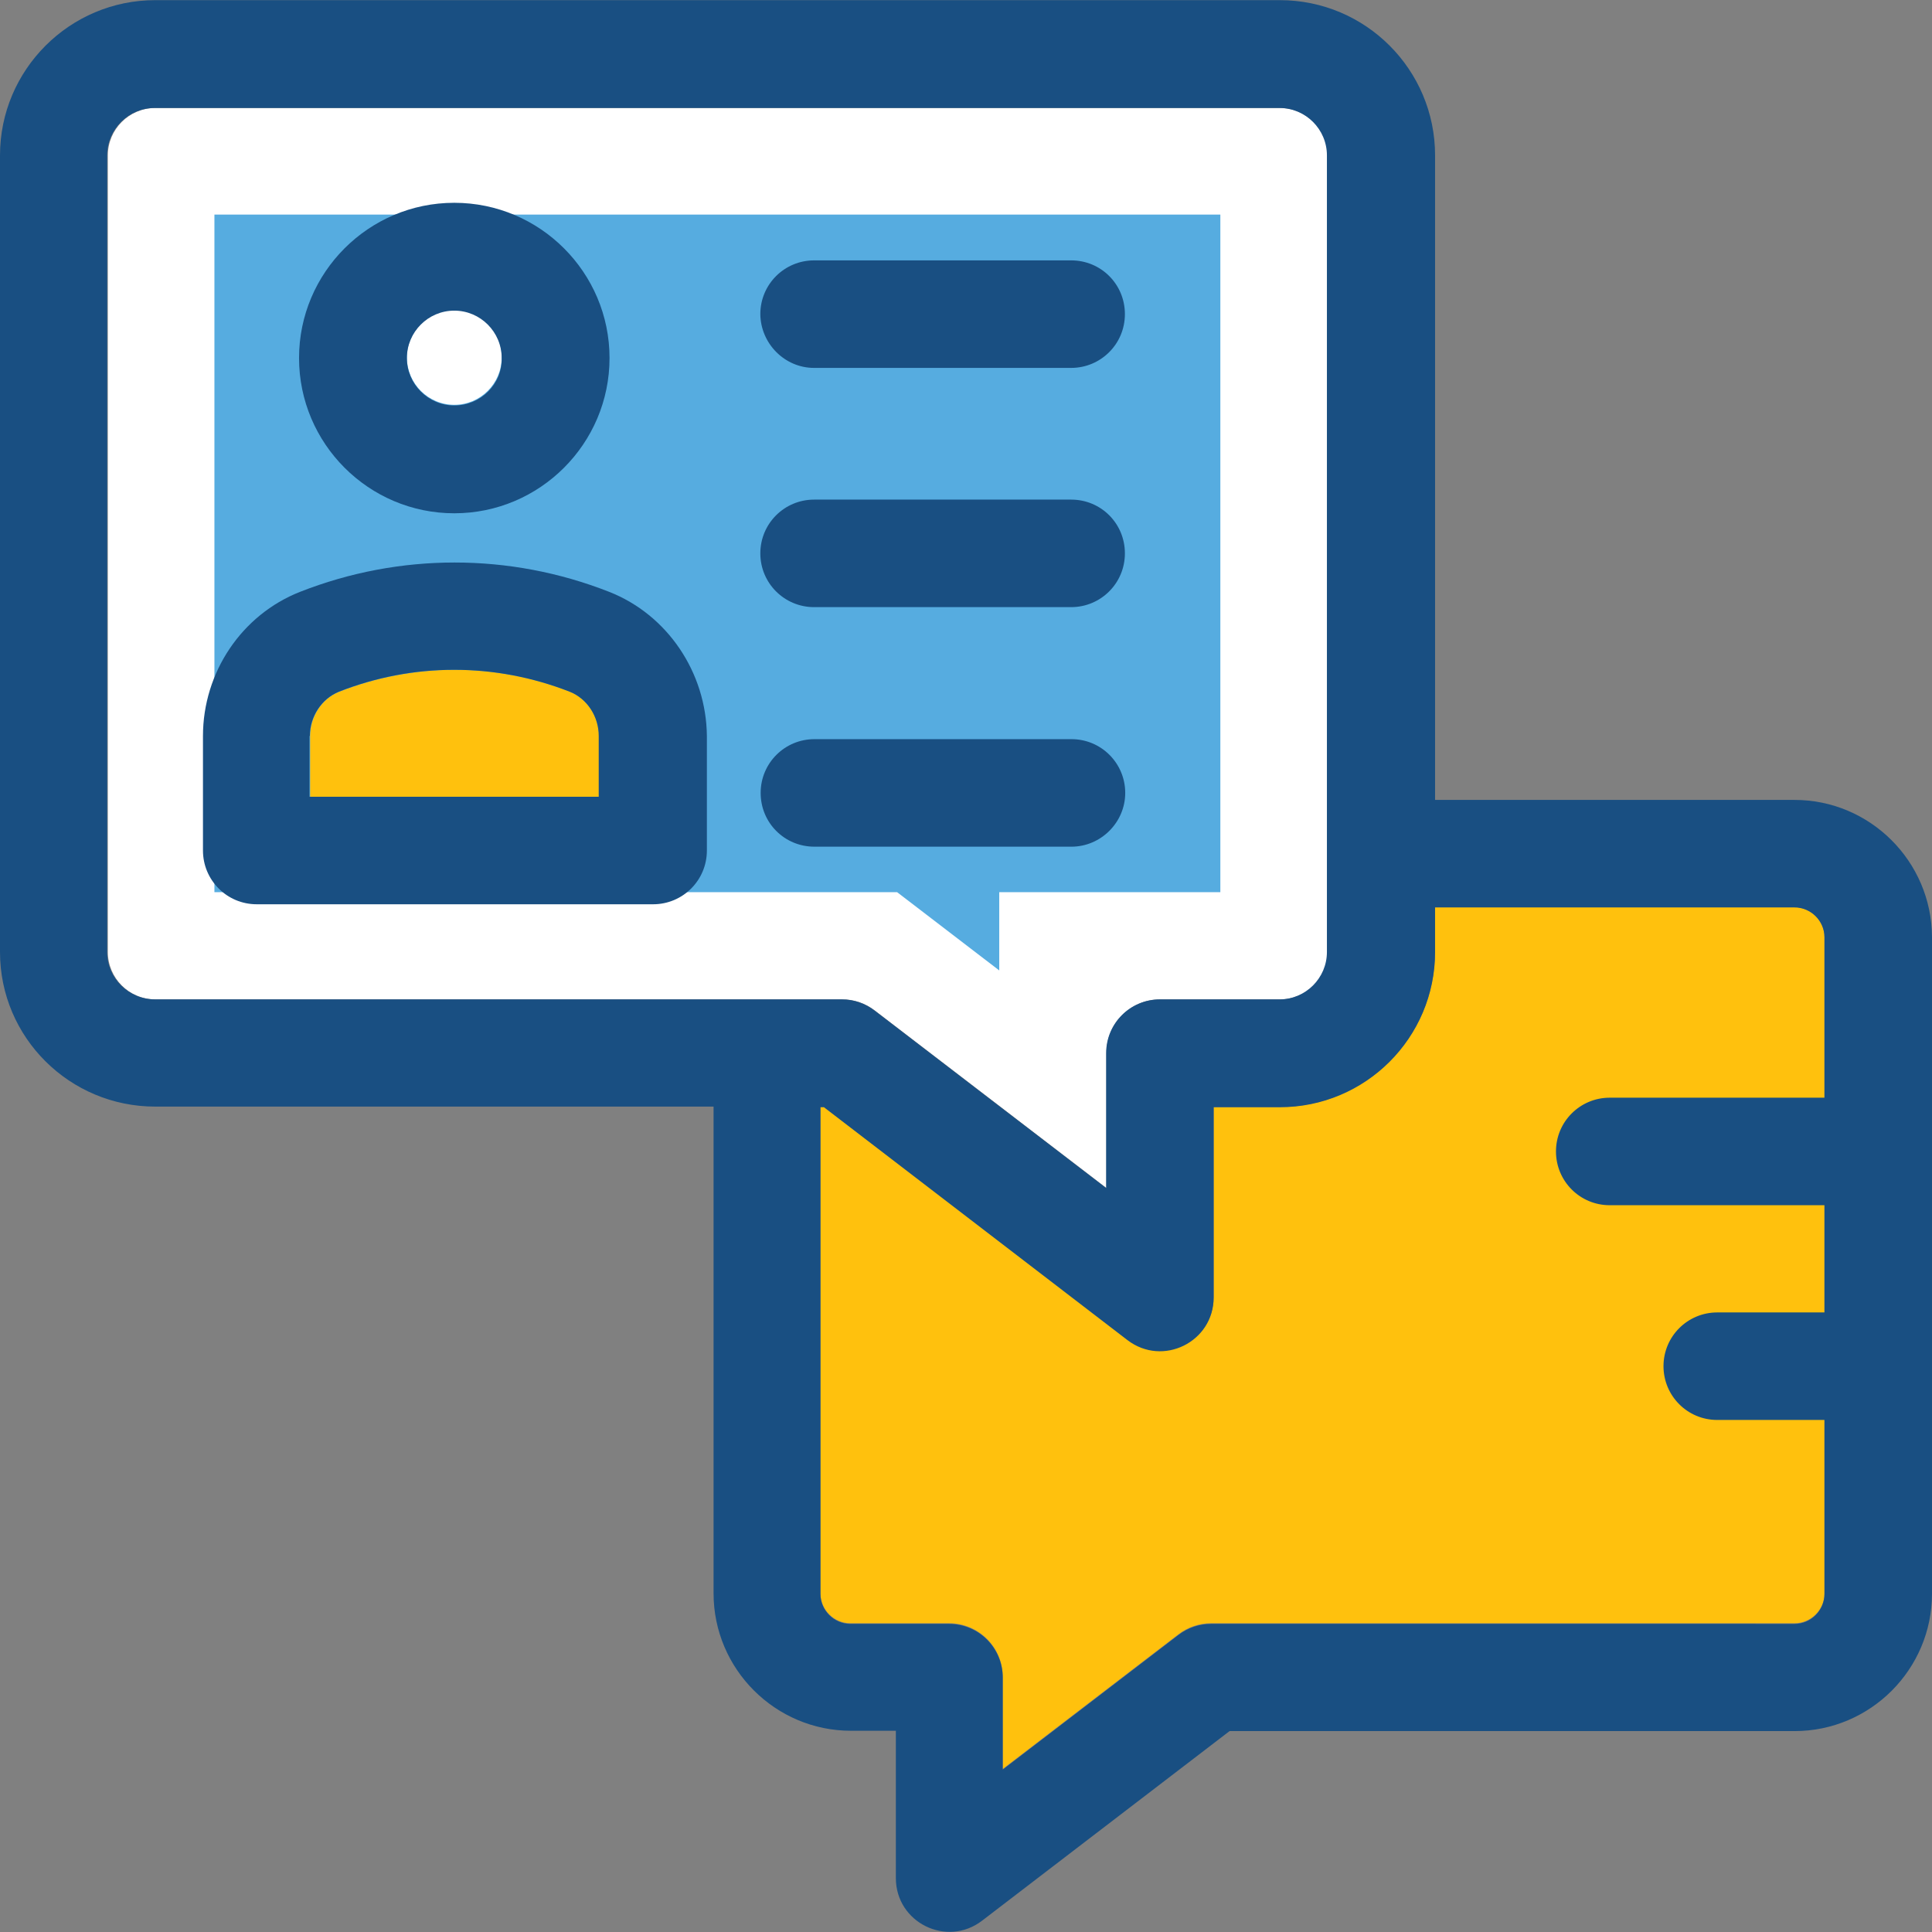 <?xml version="1.0" encoding="iso-8859-1"?>
<!-- Uploaded to: SVG Repo, www.svgrepo.com, Generator: SVG Repo Mixer Tools -->
<svg height="800px" width="800px" version="1.1" id="Layer_1" xmlns="http://www.w3.org/2000/svg" xmlns:xlink="http://www.w3.org/1999/xlink" 
	 viewBox="0 0 392.598 392.598" xml:space="preserve">
<rect x="0" y="0" width="392.598" height="392.598" fill="#808080" stroke="none"/>
<path style="fill:#FFFFFF;" d="M177.778,205.346l47.063,36.073v-27.41c0-6.012,4.848-10.925,10.925-10.925h24.372
	c5.301,0,9.632-4.331,9.632-9.632V31.577c0-5.301-4.331-9.632-9.632-9.632H31.547c-5.301,0-9.632,4.331-9.632,9.632v161.875
	c0,5.301,4.331,9.632,9.632,9.632h139.636C173.576,203.084,175.838,203.86,177.778,205.346z"/>
<polygon style="fill:#56ACE0;" points="182.303,181.298 43.572,181.298 43.572,43.601 247.984,43.601 247.984,181.298 
	203.055,181.298 203.055,197.201 "/>
<g>
	<path style="fill:#194F82;" d="M165.43,74.761h52.234c6.012,0,10.925-4.848,10.925-10.925s-4.848-10.925-10.925-10.925H165.43
		c-6.012,0-10.925,4.848-10.925,10.925C154.57,69.783,159.418,74.761,165.43,74.761z"/>
	<path style="fill:#194F82;" d="M165.43,123.375h52.234c6.012,0,10.925-4.848,10.925-10.925s-4.848-10.925-10.925-10.925H165.43
		c-6.012,0-10.925,4.848-10.925,10.925S159.418,123.375,165.43,123.375z"/>
	<path style="fill:#194F82;" d="M228.655,161.128c0-6.012-4.848-10.925-10.925-10.925h-52.234c-6.012,0-10.925,4.848-10.925,10.925
		s4.848,10.925,10.925,10.925h52.234C223.677,172.053,228.655,167.14,228.655,161.128z"/>
</g>
<path style="fill:#FFC10D;" d="M121.729,149.556c0-3.943-2.392-7.564-5.883-8.986c-15.127-5.947-31.741-5.947-46.933,0
	c-3.556,1.422-5.883,5.042-5.883,8.986v12.347h58.699V149.556L121.729,149.556z"/>
<path style="fill:#194F82;" d="M123.798,120.272c-20.234-7.952-42.602-7.952-62.836,0c-11.83,4.655-19.717,16.356-19.717,29.285
	v23.273c0,6.012,4.848,10.925,10.925,10.925h80.549c6.012,0,10.925-4.848,10.925-10.925v-23.273
	C143.515,136.627,135.628,124.926,123.798,120.272z M62.966,149.556c0-3.943,2.392-7.564,5.883-8.986
	c15.127-5.947,31.741-5.947,46.933,0c3.556,1.422,5.883,5.042,5.883,8.986v12.347H62.901v-12.347H62.966z"/>
<path style="fill:#FFFFFF;" d="M92.315,62.995c-5.301,0-9.632,4.331-9.632,9.632s4.331,9.632,9.632,9.632s9.632-4.331,9.632-9.632
	C102.077,67.391,97.681,62.995,92.315,62.995z"/>
<path style="fill:#194F82;" d="M92.315,41.209c-17.39,0-31.547,14.158-31.547,31.547s14.158,31.547,31.547,31.547
	s31.547-14.158,31.547-31.547S109.705,41.209,92.315,41.209z M92.315,82.389c-5.301,0-9.632-4.331-9.632-9.632
	c0-5.301,4.331-9.632,9.632-9.632s9.632,4.331,9.632,9.632C102.077,78.057,97.681,82.389,92.315,82.389z"/>
<path style="fill:#FFC10D;" d="M370.747,190.413c0-3.297-2.715-6.077-6.077-6.077H291.62v9.05c0,17.39-14.093,31.547-31.547,31.547
	h-13.446v38.594c0,9.051-10.343,14.158-17.519,8.663l-61.673-47.321h-0.711v98.909c0,3.297,2.715,6.077,6.077,6.077h20.04
	c6.012,0,10.925,4.848,10.925,10.925v18.683l35.685-27.345c1.939-1.487,4.267-2.263,6.659-2.263h118.562
	c3.297,0,6.077-2.715,6.077-6.077"/>
<path style="fill:#194F82;" d="M364.671,162.55H291.62V31.577c0-17.39-14.093-31.547-31.547-31.547H31.547
	C14.158,0.029,0,14.187,0,31.577v161.875c0,17.39,14.158,31.418,31.547,31.418h113.455v98.909c0,15.386,12.541,27.927,27.927,27.927
	h9.115v29.931c0,9.051,10.343,14.158,17.519,8.663l50.295-38.529h114.812c15.386,0,27.927-12.541,27.927-27.927v-133.43
	C392.533,175.027,379.992,162.55,364.671,162.55z M370.747,223.06h-43.636c-6.012,0-10.925,4.848-10.925,10.925
	c0,6.012,4.848,10.925,10.925,10.925h43.636v21.786h-21.786c-6.012,0-10.925,4.849-10.925,10.925
	c0,6.012,4.848,10.925,10.925,10.925h21.786v35.362c0,3.297-2.715,6.077-6.077,6.077H246.109c-2.392,0-4.719,0.776-6.659,2.263
	l-35.685,27.345V340.91c0-6.012-4.848-10.925-10.925-10.925H172.8c-3.297,0-6.077-2.715-6.077-6.077v-98.909h0.711l61.673,47.321
	c7.176,5.495,17.519,0.388,17.519-8.663v-38.659h13.446c17.39,0,31.547-14.093,31.547-31.547v-9.05h73.051
	c3.297,0,6.077,2.715,6.077,6.077V223.06z M21.786,193.451V31.577c0-5.301,4.331-9.632,9.632-9.632h228.59
	c5.301,0,9.632,4.331,9.632,9.632v161.875c0,5.301-4.331,9.632-9.632,9.632h-24.307c-6.012,0-10.925,4.848-10.925,10.925v27.41
	l-47.063-36.073c-1.939-1.487-4.267-2.263-6.659-2.263H31.547C26.117,203.084,21.786,198.752,21.786,193.451z"/>
</svg>